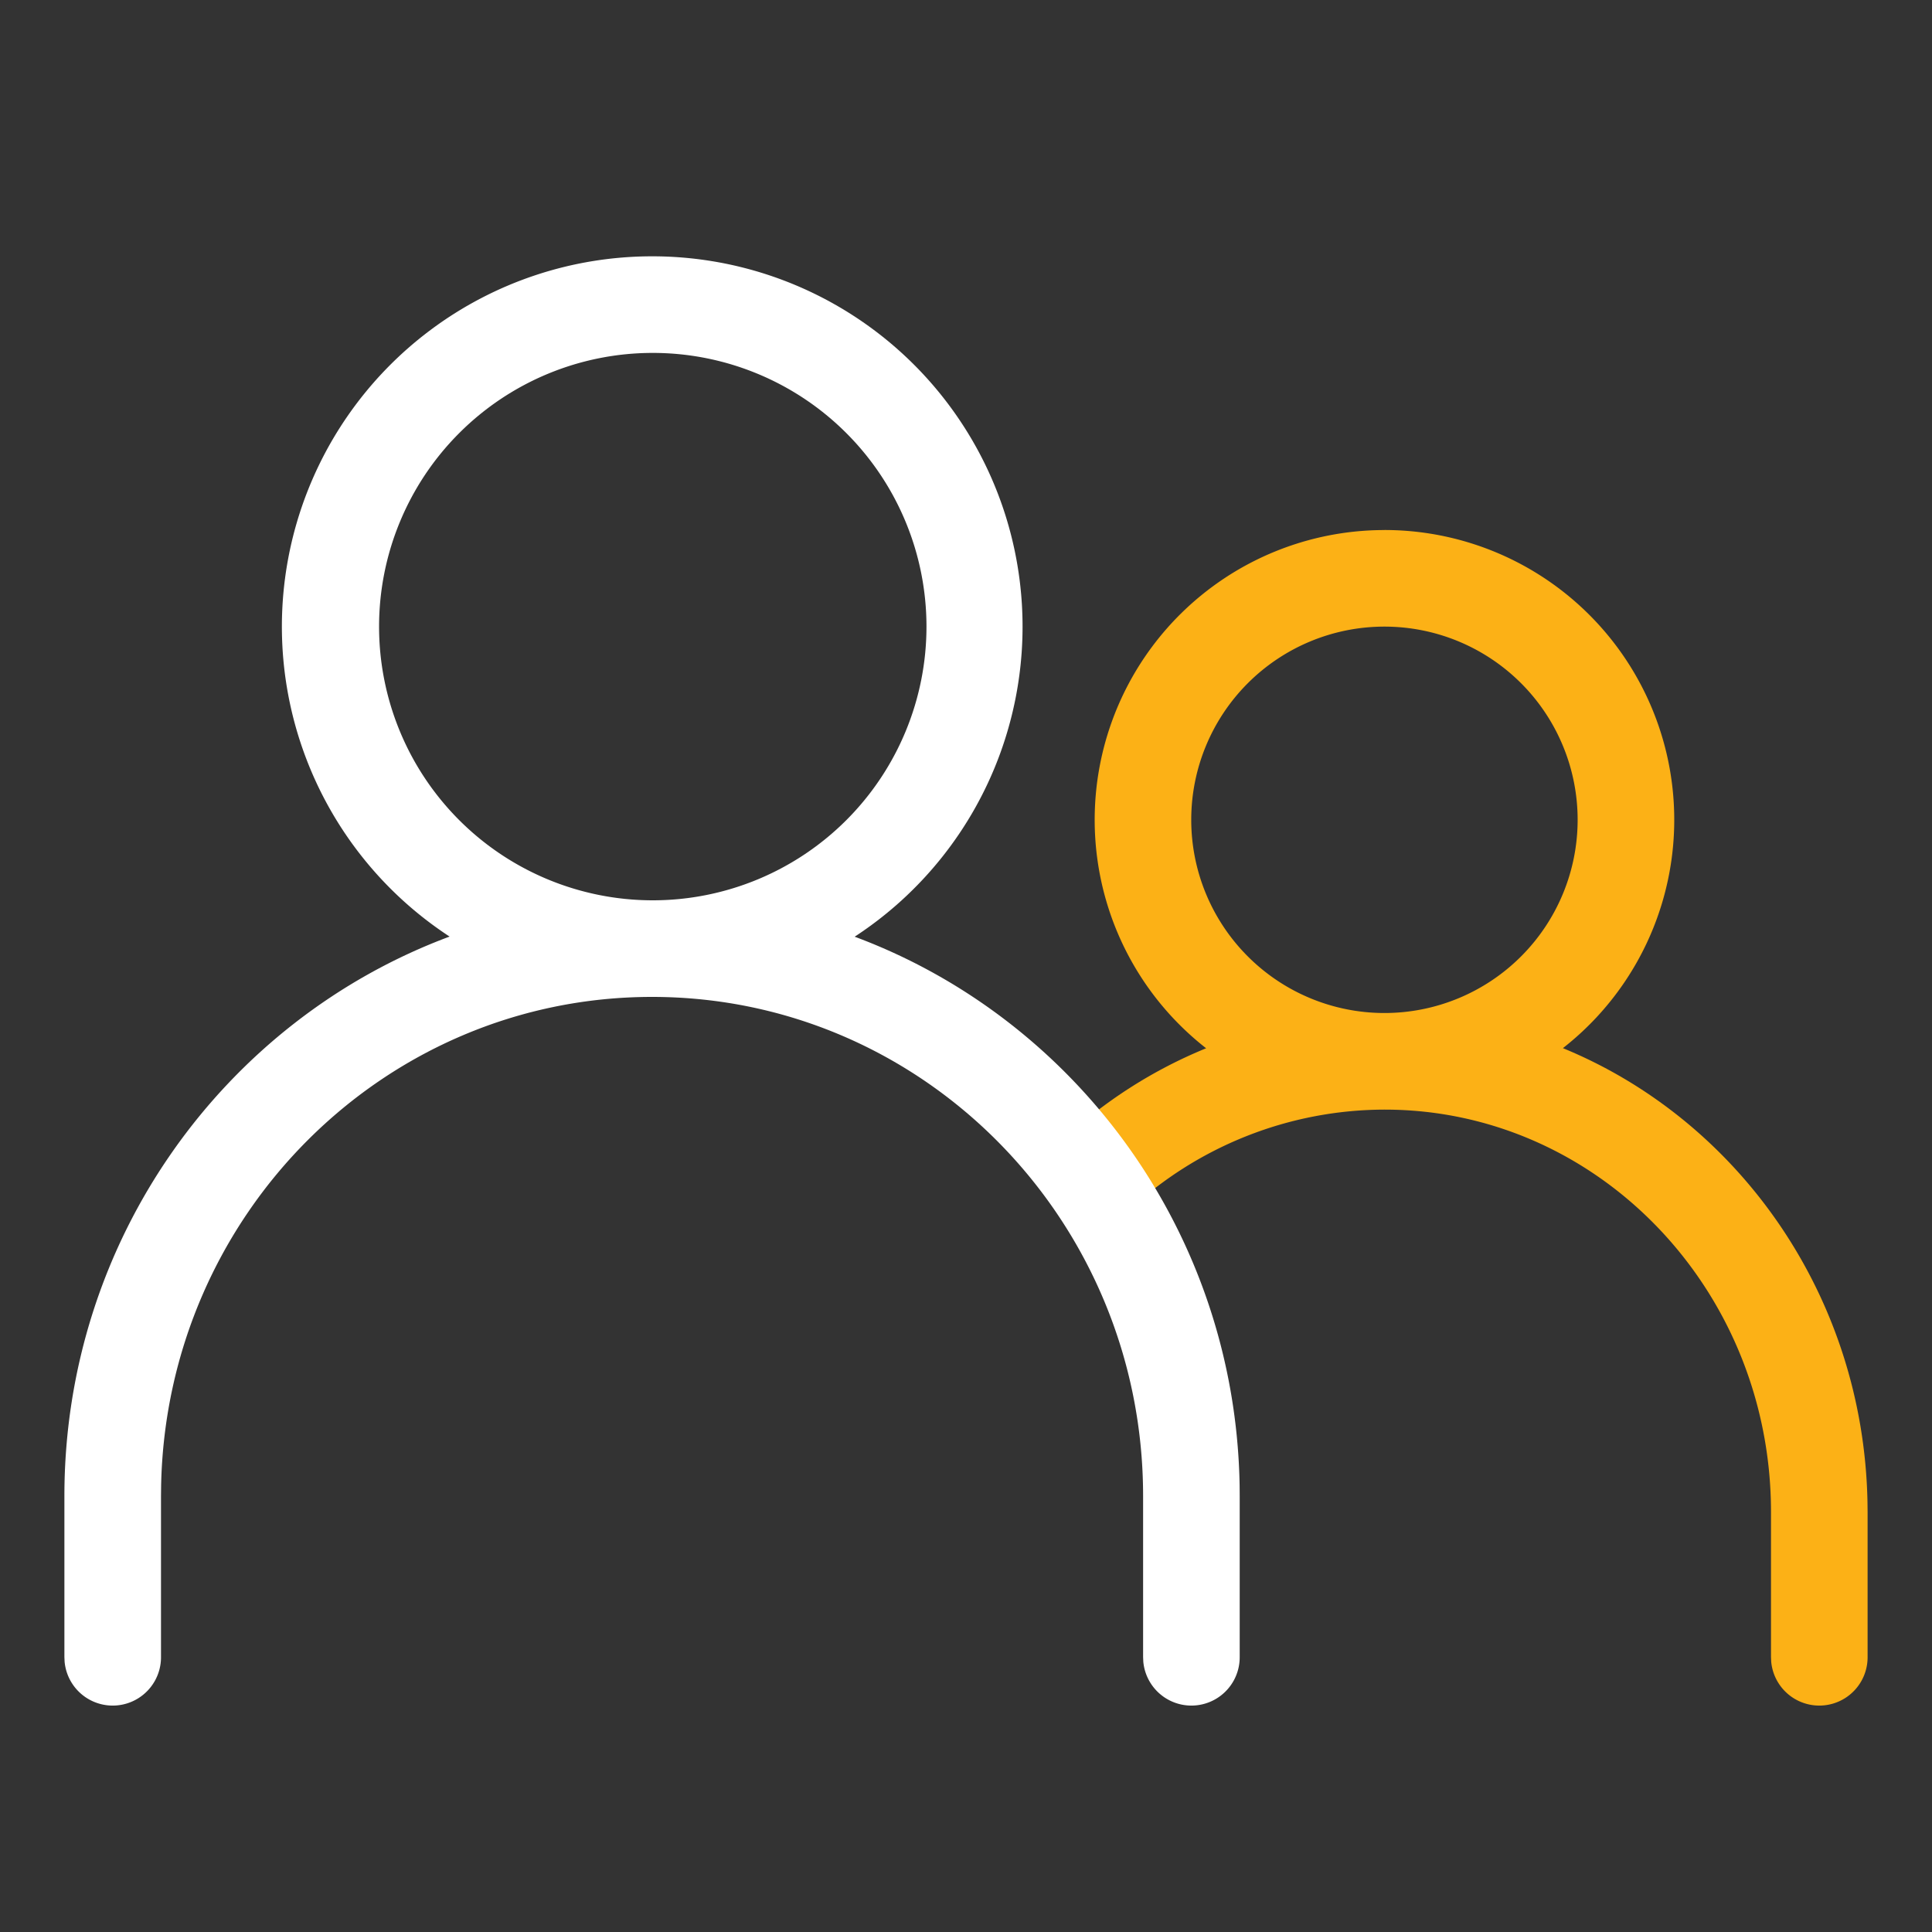 <svg width="48" height="48" viewBox="0 0 48 48" xmlns="http://www.w3.org/2000/svg">
    <rect x="0" y="0" width="48" height="48" fill="#333333" stroke="none"/>
    <g fill-rule="nonzero" fill="none">
        <path d="M34.396 13.168a7.2 7.2 0 0 1 4.434 12.873c4.365 1.792 7.467 6.156 7.567 11.271l.003.256v3.6a1.2 1.2 0 0 1-2.395.116L44 41.168v-3.6c0-5.531-4.309-10-9.598-10a9.36 9.36 0 0 0-6.382 2.528 1.2 1.2 0 1 1-1.64-1.752 11.756 11.756 0 0 1 3.586-2.3 7.2 7.2 0 0 1 4.43-12.875zm0 2.4a4.8 4.8 0 1 0 0 9.6 4.8 4.8 0 0 0 0-9.6z" fill="#FCB116"/>
        <path d="M16.204 6.368a9.2 9.2 0 0 1 5.03 16.904c5.506 2.05 9.454 7.366 9.564 13.627l.002.269v4a1.2 1.2 0 0 1-2.395.116l-.005-.116v-4c0-6.853-5.466-12.4-12.2-12.4-6.65 0-12.063 5.41-12.197 12.144L4 37.168v4a1.2 1.2 0 0 1-2.395.116l-.005-.116v-4c0-6.38 3.984-11.82 9.57-13.899a9.2 9.2 0 0 1 5.033-16.901zm.028 16a6.8 6.8 0 1 0-.028 0h-.031z" fill="#FFF"/>
    </g>
</svg>
